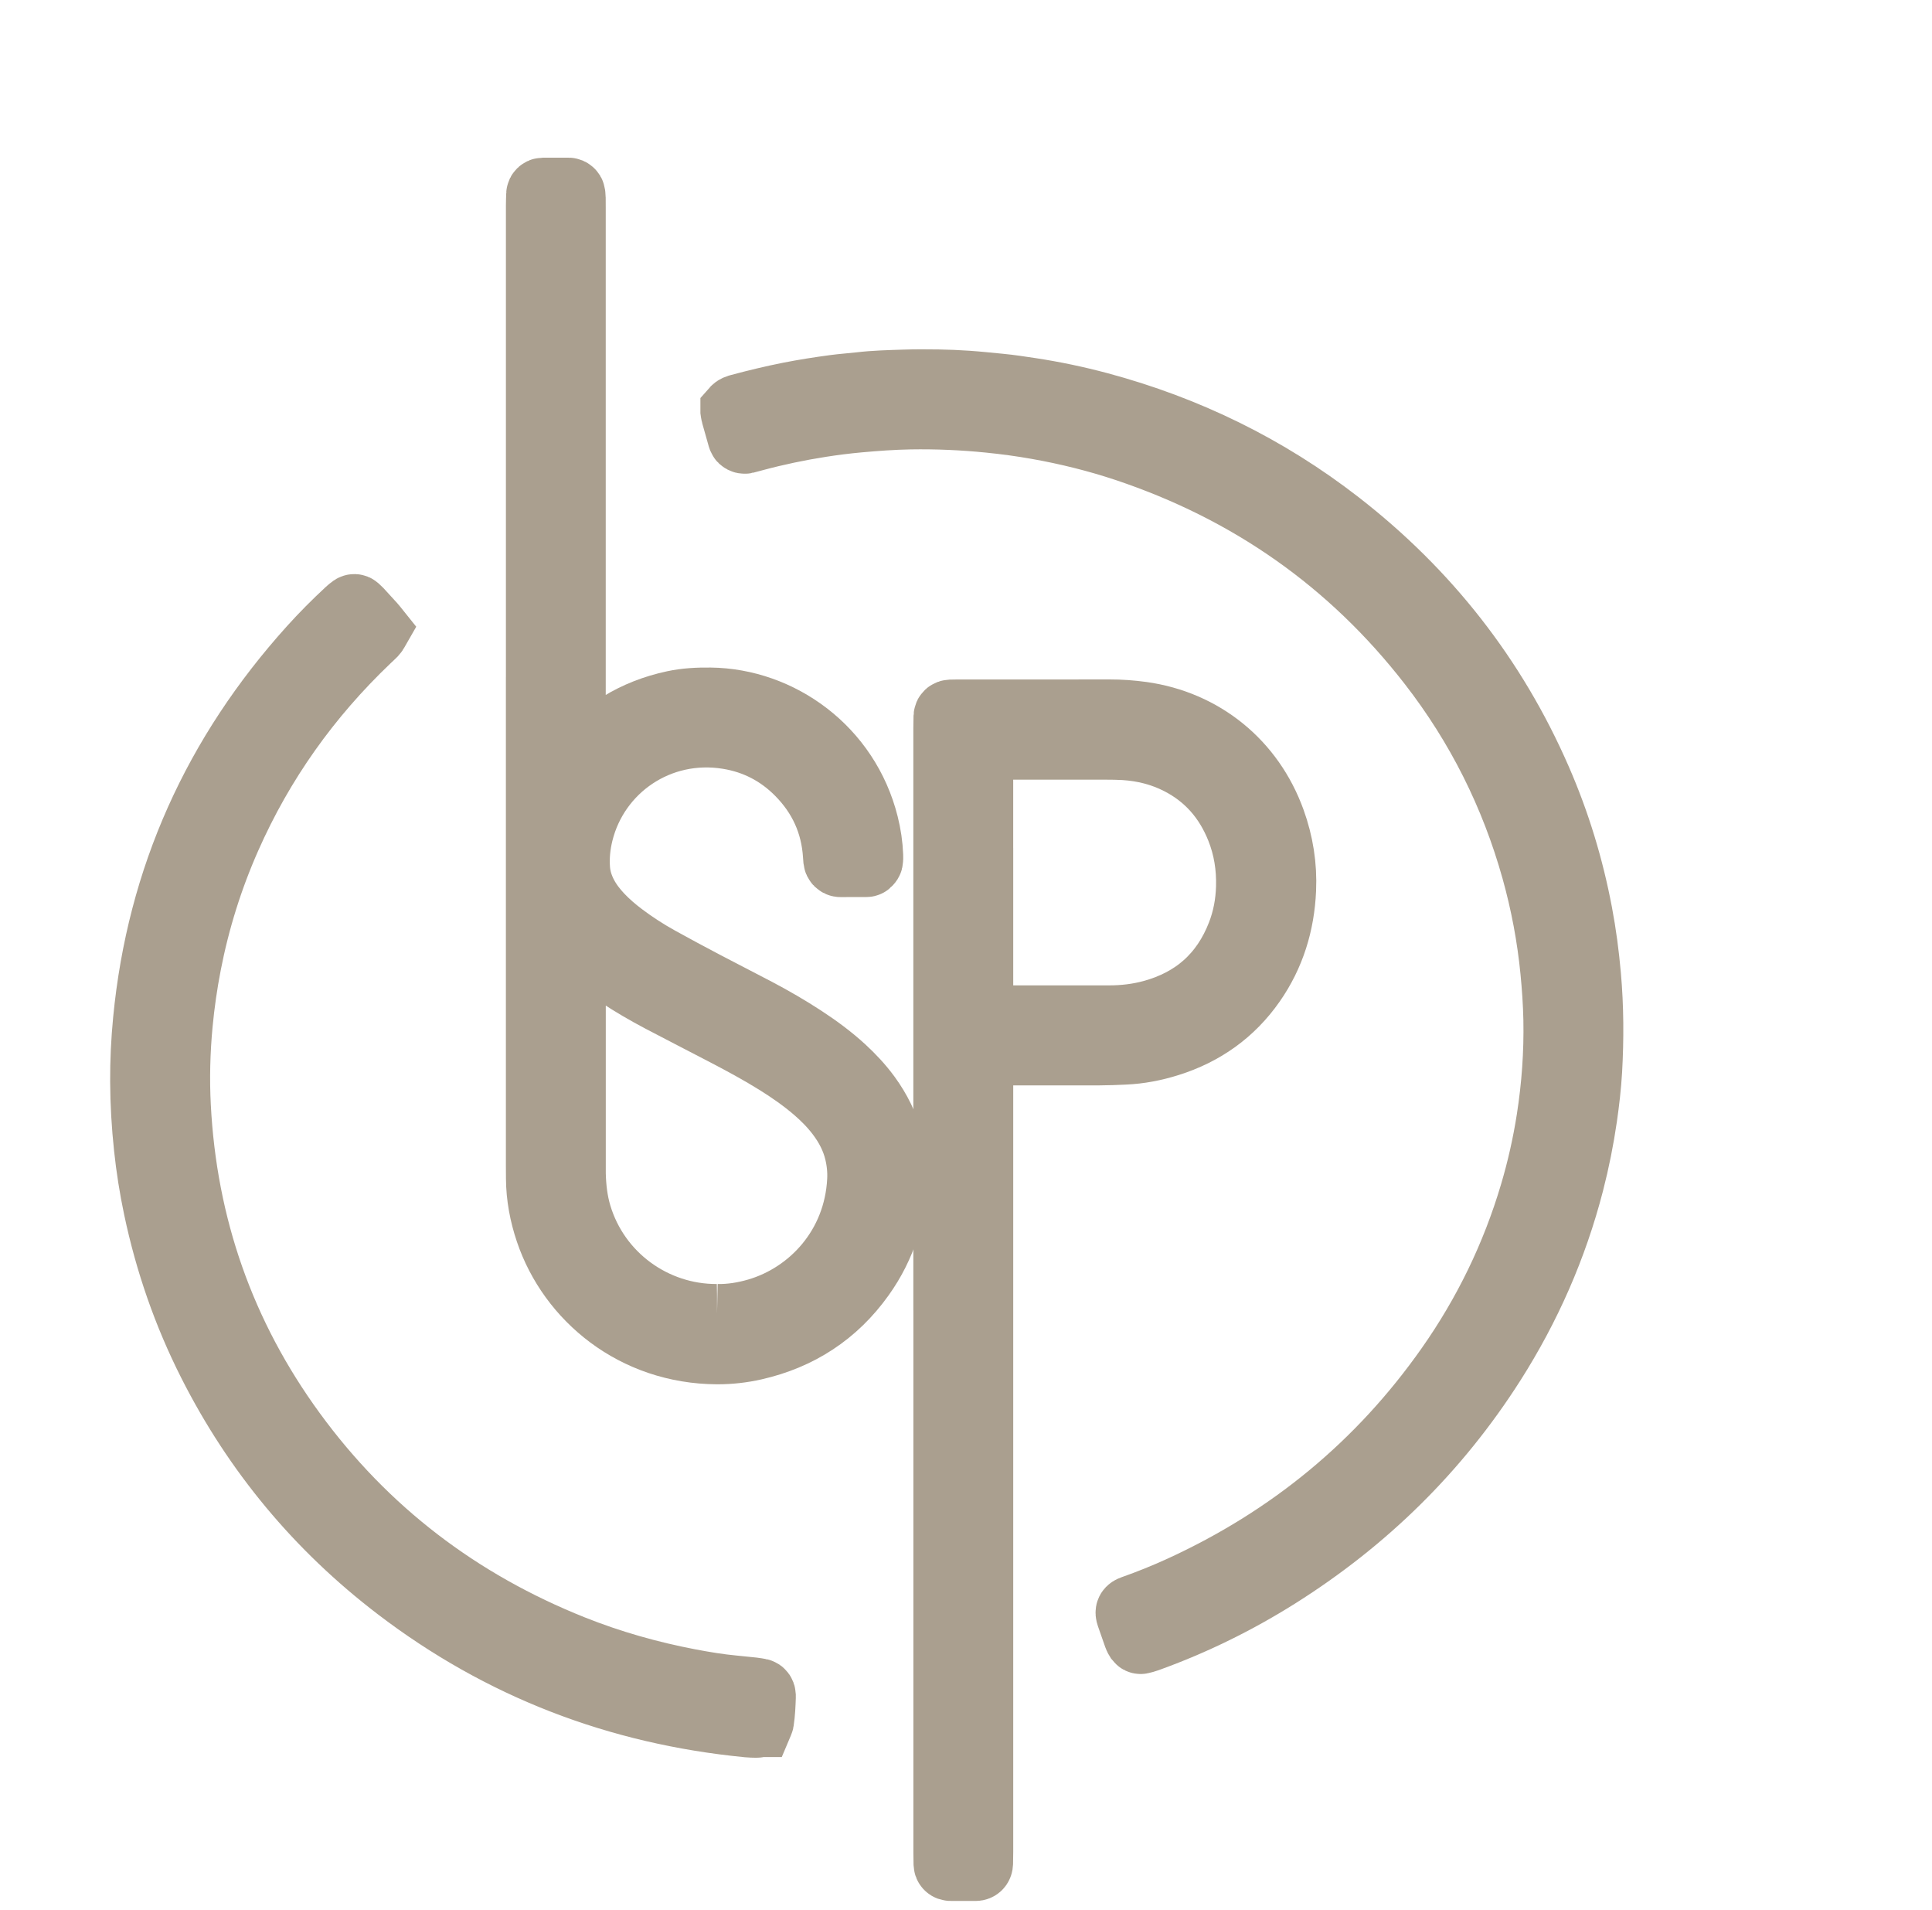 <svg xmlns="http://www.w3.org/2000/svg" width="85" height="84" viewBox="0 0 85 84" fill="none"><g clip-path="url(#clip0_2140_85)"><path d="M23.758 30.462C23.758 23.324 23.758 16.186 23.758 9.048C23.758 8.88 23.765 8.712 23.771 8.544C23.772 8.492 23.828 8.437 23.88 8.437C24.258 8.435 24.637 8.434 25.015 8.435C25.069 8.435 25.125 8.488 25.132 8.537C25.138 8.592 25.148 8.648 25.148 8.703C25.151 8.858 25.15 9.012 25.15 9.166C25.15 17.216 25.15 25.265 25.15 33.314C25.15 33.468 25.158 33.622 25.164 33.776C25.164 33.786 25.179 33.803 25.189 33.805C25.213 33.81 25.252 33.819 25.263 33.807C25.32 33.746 25.371 33.679 25.423 33.613C26.52 32.229 27.937 31.362 29.661 30.994C30.184 30.882 30.716 30.857 31.25 30.863C34.288 30.899 37.216 32.988 38.038 36.276C38.151 36.726 38.22 37.183 38.237 37.647C38.24 37.717 38.241 37.788 38.227 37.856C38.22 37.89 38.181 37.918 38.154 37.947C38.146 37.955 38.128 37.957 38.114 37.957C37.736 37.959 37.357 37.96 36.979 37.96C36.907 37.96 36.849 37.899 36.842 37.828C36.835 37.758 36.83 37.688 36.826 37.618C36.735 36.186 36.173 34.963 35.167 33.948C34.302 33.074 33.253 32.532 32.043 32.336C28.968 31.835 26.189 33.773 25.485 36.629C25.354 37.162 25.299 37.705 25.342 38.256C25.376 38.669 25.501 39.051 25.695 39.414C25.875 39.751 26.106 40.049 26.366 40.326C26.664 40.644 26.995 40.926 27.342 41.188C27.858 41.577 28.4 41.927 28.964 42.24C29.637 42.615 30.318 42.977 30.999 43.336C31.755 43.735 32.519 44.12 33.274 44.519C33.968 44.885 34.648 45.278 35.306 45.708C35.917 46.107 36.504 46.538 37.044 47.032C37.448 47.403 37.821 47.801 38.146 48.245C38.597 48.862 38.931 49.536 39.122 50.279C39.238 50.731 39.287 51.19 39.287 51.653C39.288 53.287 38.823 54.779 37.873 56.108C36.708 57.74 35.13 58.766 33.177 59.21C32.643 59.331 32.099 59.392 31.55 59.39C27.941 59.374 25.148 57.056 24.164 54.143C23.911 53.394 23.766 52.626 23.76 51.834C23.758 51.637 23.757 51.442 23.757 51.245C23.757 44.318 23.757 37.39 23.757 30.463L23.758 30.462ZM31.544 57.979C32.139 57.991 32.746 57.895 33.341 57.721C35.719 57.024 37.741 54.875 37.891 51.923C37.913 51.5 37.871 51.083 37.774 50.671C37.627 50.046 37.335 49.492 36.95 48.985C36.643 48.581 36.288 48.223 35.904 47.893C35.381 47.445 34.818 47.052 34.236 46.687C33.474 46.211 32.685 45.786 31.889 45.371C30.958 44.885 30.022 44.407 29.092 43.918C28.46 43.585 27.842 43.225 27.245 42.831C26.564 42.382 25.919 41.889 25.354 41.298C25.326 41.267 25.291 41.243 25.258 41.219C25.247 41.211 25.226 41.205 25.219 41.209C25.198 41.225 25.168 41.247 25.167 41.268C25.158 41.408 25.152 41.548 25.152 41.688C25.152 44.912 25.152 48.138 25.152 51.363C25.152 51.461 25.15 51.559 25.153 51.657C25.169 52.262 25.238 52.859 25.411 53.442C26.223 56.169 28.751 57.994 31.545 57.979H31.544Z" fill="#AA9F8F" stroke="#AA9F8F" stroke-width="3" stroke-miterlimit="10" stroke-linecap="square"></path><path d="M32.315 18.068C32.387 17.985 32.471 17.965 32.55 17.944C33.281 17.748 34.016 17.57 34.758 17.424C35.405 17.297 36.055 17.195 36.708 17.108C37.082 17.057 37.461 17.034 37.837 16.99C38.478 16.914 39.123 16.899 39.768 16.878C40.272 16.861 40.778 16.864 41.282 16.871C41.702 16.878 42.123 16.895 42.542 16.924C43.018 16.956 43.492 17.008 43.966 17.053C44.426 17.097 44.883 17.166 45.341 17.236C46.353 17.39 47.354 17.601 48.343 17.865C52.194 18.898 55.711 20.614 58.863 23.062C62.737 26.072 65.68 29.813 67.644 34.316C68.466 36.199 69.06 38.153 69.442 40.17C69.615 41.079 69.736 41.997 69.817 42.919C69.94 44.305 69.946 45.692 69.868 47.08C69.828 47.765 69.749 48.448 69.651 49.128C69.51 50.1 69.317 51.061 69.072 52.012C68.344 54.831 67.187 57.464 65.625 59.918C63.19 63.742 60.029 66.838 56.198 69.253C54.39 70.392 52.48 71.329 50.469 72.053C50.378 72.086 50.283 72.112 50.188 72.133C50.168 72.138 50.131 72.12 50.117 72.101C50.086 72.054 50.059 72.004 50.041 71.952C49.933 71.649 49.827 71.344 49.722 71.04C49.673 70.898 49.7 70.842 49.852 70.788C50.579 70.531 51.293 70.244 51.994 69.922C56.791 67.723 60.735 64.489 63.773 60.168C65.423 57.822 66.662 55.272 67.478 52.52C67.797 51.444 68.044 50.352 68.217 49.242C68.445 47.784 68.551 46.318 68.522 44.843C68.507 44.128 68.458 43.415 68.388 42.702C68.24 41.192 67.96 39.707 67.552 38.246C66.623 34.925 65.105 31.896 62.993 29.173C59.482 24.646 54.984 21.506 49.556 19.691C48.278 19.265 46.972 18.942 45.647 18.707C44.944 18.582 44.235 18.487 43.523 18.415C42.363 18.299 41.203 18.248 40.037 18.268C39.28 18.281 38.525 18.337 37.771 18.405C37.212 18.456 36.656 18.526 36.102 18.613C35.119 18.767 34.146 18.971 33.184 19.229C33.049 19.265 32.913 19.302 32.778 19.337C32.73 19.349 32.657 19.31 32.64 19.266C32.635 19.253 32.63 19.24 32.626 19.227C32.53 18.89 32.434 18.553 32.34 18.215C32.325 18.164 32.321 18.11 32.315 18.069V18.068Z" fill="#AA9F8F" stroke="#AA9F8F" stroke-width="3" stroke-miterlimit="10" stroke-linecap="square"></path><path d="M41.683 56.711C41.683 48.481 41.683 40.253 41.683 32.023C41.683 31.855 41.687 31.687 41.691 31.519C41.694 31.444 41.746 31.396 41.828 31.393C41.927 31.39 42.024 31.388 42.122 31.388C44.352 31.388 46.58 31.391 48.81 31.386C49.288 31.385 49.762 31.419 50.234 31.484C52.898 31.856 55.022 33.585 55.938 36.121C56.29 37.095 56.45 38.102 56.403 39.135C56.338 40.609 55.922 41.976 55.073 43.194C54.158 44.506 52.921 45.381 51.399 45.858C50.769 46.056 50.123 46.181 49.462 46.209C49.098 46.225 48.733 46.241 48.369 46.242C46.799 46.245 45.229 46.244 43.658 46.244C43.518 46.244 43.377 46.246 43.238 46.252C43.144 46.255 43.088 46.314 43.085 46.416C43.08 46.57 43.078 46.724 43.078 46.878C43.078 50.13 43.078 53.383 43.078 56.635C43.078 64.907 43.078 73.177 43.078 81.449C43.078 81.617 43.076 81.785 43.071 81.954C43.067 82.058 43.015 82.115 42.92 82.116C42.556 82.118 42.192 82.118 41.828 82.116C41.747 82.116 41.695 82.065 41.692 81.987C41.687 81.834 41.685 81.679 41.685 81.525C41.685 74.123 41.685 66.721 41.685 59.319C41.685 58.45 41.685 57.581 41.685 56.712L41.683 56.711ZM43.078 38.797C43.078 40.62 43.078 42.443 43.078 44.266C43.078 44.392 43.078 44.519 43.082 44.645C43.083 44.686 43.093 44.728 43.109 44.766C43.119 44.789 43.143 44.818 43.164 44.821C43.246 44.833 43.33 44.843 43.413 44.843C44.086 44.844 44.76 44.843 45.433 44.843C46.554 44.843 47.676 44.844 48.798 44.843C49.446 44.843 50.086 44.769 50.711 44.597C52.583 44.084 53.884 42.93 54.589 41.115C54.85 40.443 54.98 39.744 55 39.022C55.025 38.128 54.888 37.261 54.557 36.429C54.033 35.116 53.163 34.107 51.895 33.46C51.135 33.072 50.324 32.869 49.476 32.815C49.196 32.798 48.916 32.796 48.635 32.795C46.952 32.794 45.27 32.794 43.587 32.795C43.475 32.795 43.362 32.794 43.251 32.801C43.149 32.808 43.093 32.831 43.086 32.951C43.078 33.09 43.077 33.23 43.077 33.371C43.077 35.179 43.077 36.989 43.077 38.797H43.078Z" fill="#AA9F8F" stroke="#AA9F8F" stroke-width="3" stroke-miterlimit="10" stroke-linecap="square"></path><path d="M33.398 75.787C33.364 75.797 33.324 75.818 33.285 75.817C33.159 75.816 33.032 75.812 32.907 75.801C27.217 75.246 22.073 73.282 17.524 69.807C14.037 67.143 11.294 63.85 9.312 59.93C8.218 57.767 7.431 55.495 6.931 53.124C6.745 52.246 6.606 51.359 6.511 50.467C6.408 49.505 6.35 48.539 6.346 47.571C6.342 46.673 6.385 45.777 6.472 44.883C7.076 38.626 9.542 33.198 13.744 28.542C14.251 27.98 14.786 27.443 15.341 26.928C15.403 26.871 15.467 26.816 15.536 26.768C15.568 26.746 15.616 26.744 15.652 26.776C15.694 26.813 15.736 26.851 15.774 26.891C15.974 27.108 16.173 27.324 16.37 27.543C16.417 27.594 16.457 27.651 16.502 27.707C16.476 27.752 16.46 27.792 16.433 27.819C16.345 27.909 16.251 27.994 16.16 28.08C13.527 30.586 11.457 33.489 9.987 36.816C9.196 38.605 8.615 40.459 8.241 42.38C8.069 43.262 7.942 44.149 7.858 45.042C7.745 46.245 7.714 47.451 7.776 48.657C8.047 53.952 9.729 58.756 12.854 63.039C16.035 67.398 20.169 70.54 25.177 72.538C26.848 73.204 28.572 73.692 30.337 74.027C30.971 74.147 31.607 74.253 32.249 74.313C32.542 74.341 32.834 74.371 33.128 74.403C33.225 74.414 33.322 74.432 33.417 74.449C33.469 74.458 33.509 74.515 33.512 74.572C33.512 74.586 33.515 74.6 33.514 74.614C33.502 74.978 33.487 75.343 33.432 75.703C33.428 75.729 33.413 75.754 33.399 75.787L33.398 75.787Z" fill="#AA9F8F" stroke="#AA9F8F" stroke-width="3" stroke-miterlimit="10" stroke-linecap="square"></path></g><defs><clipPath id="clip0_2140_85"><rect width="84" height="84" fill="white" transform="translate(0.753)"></rect></clipPath></defs></svg>